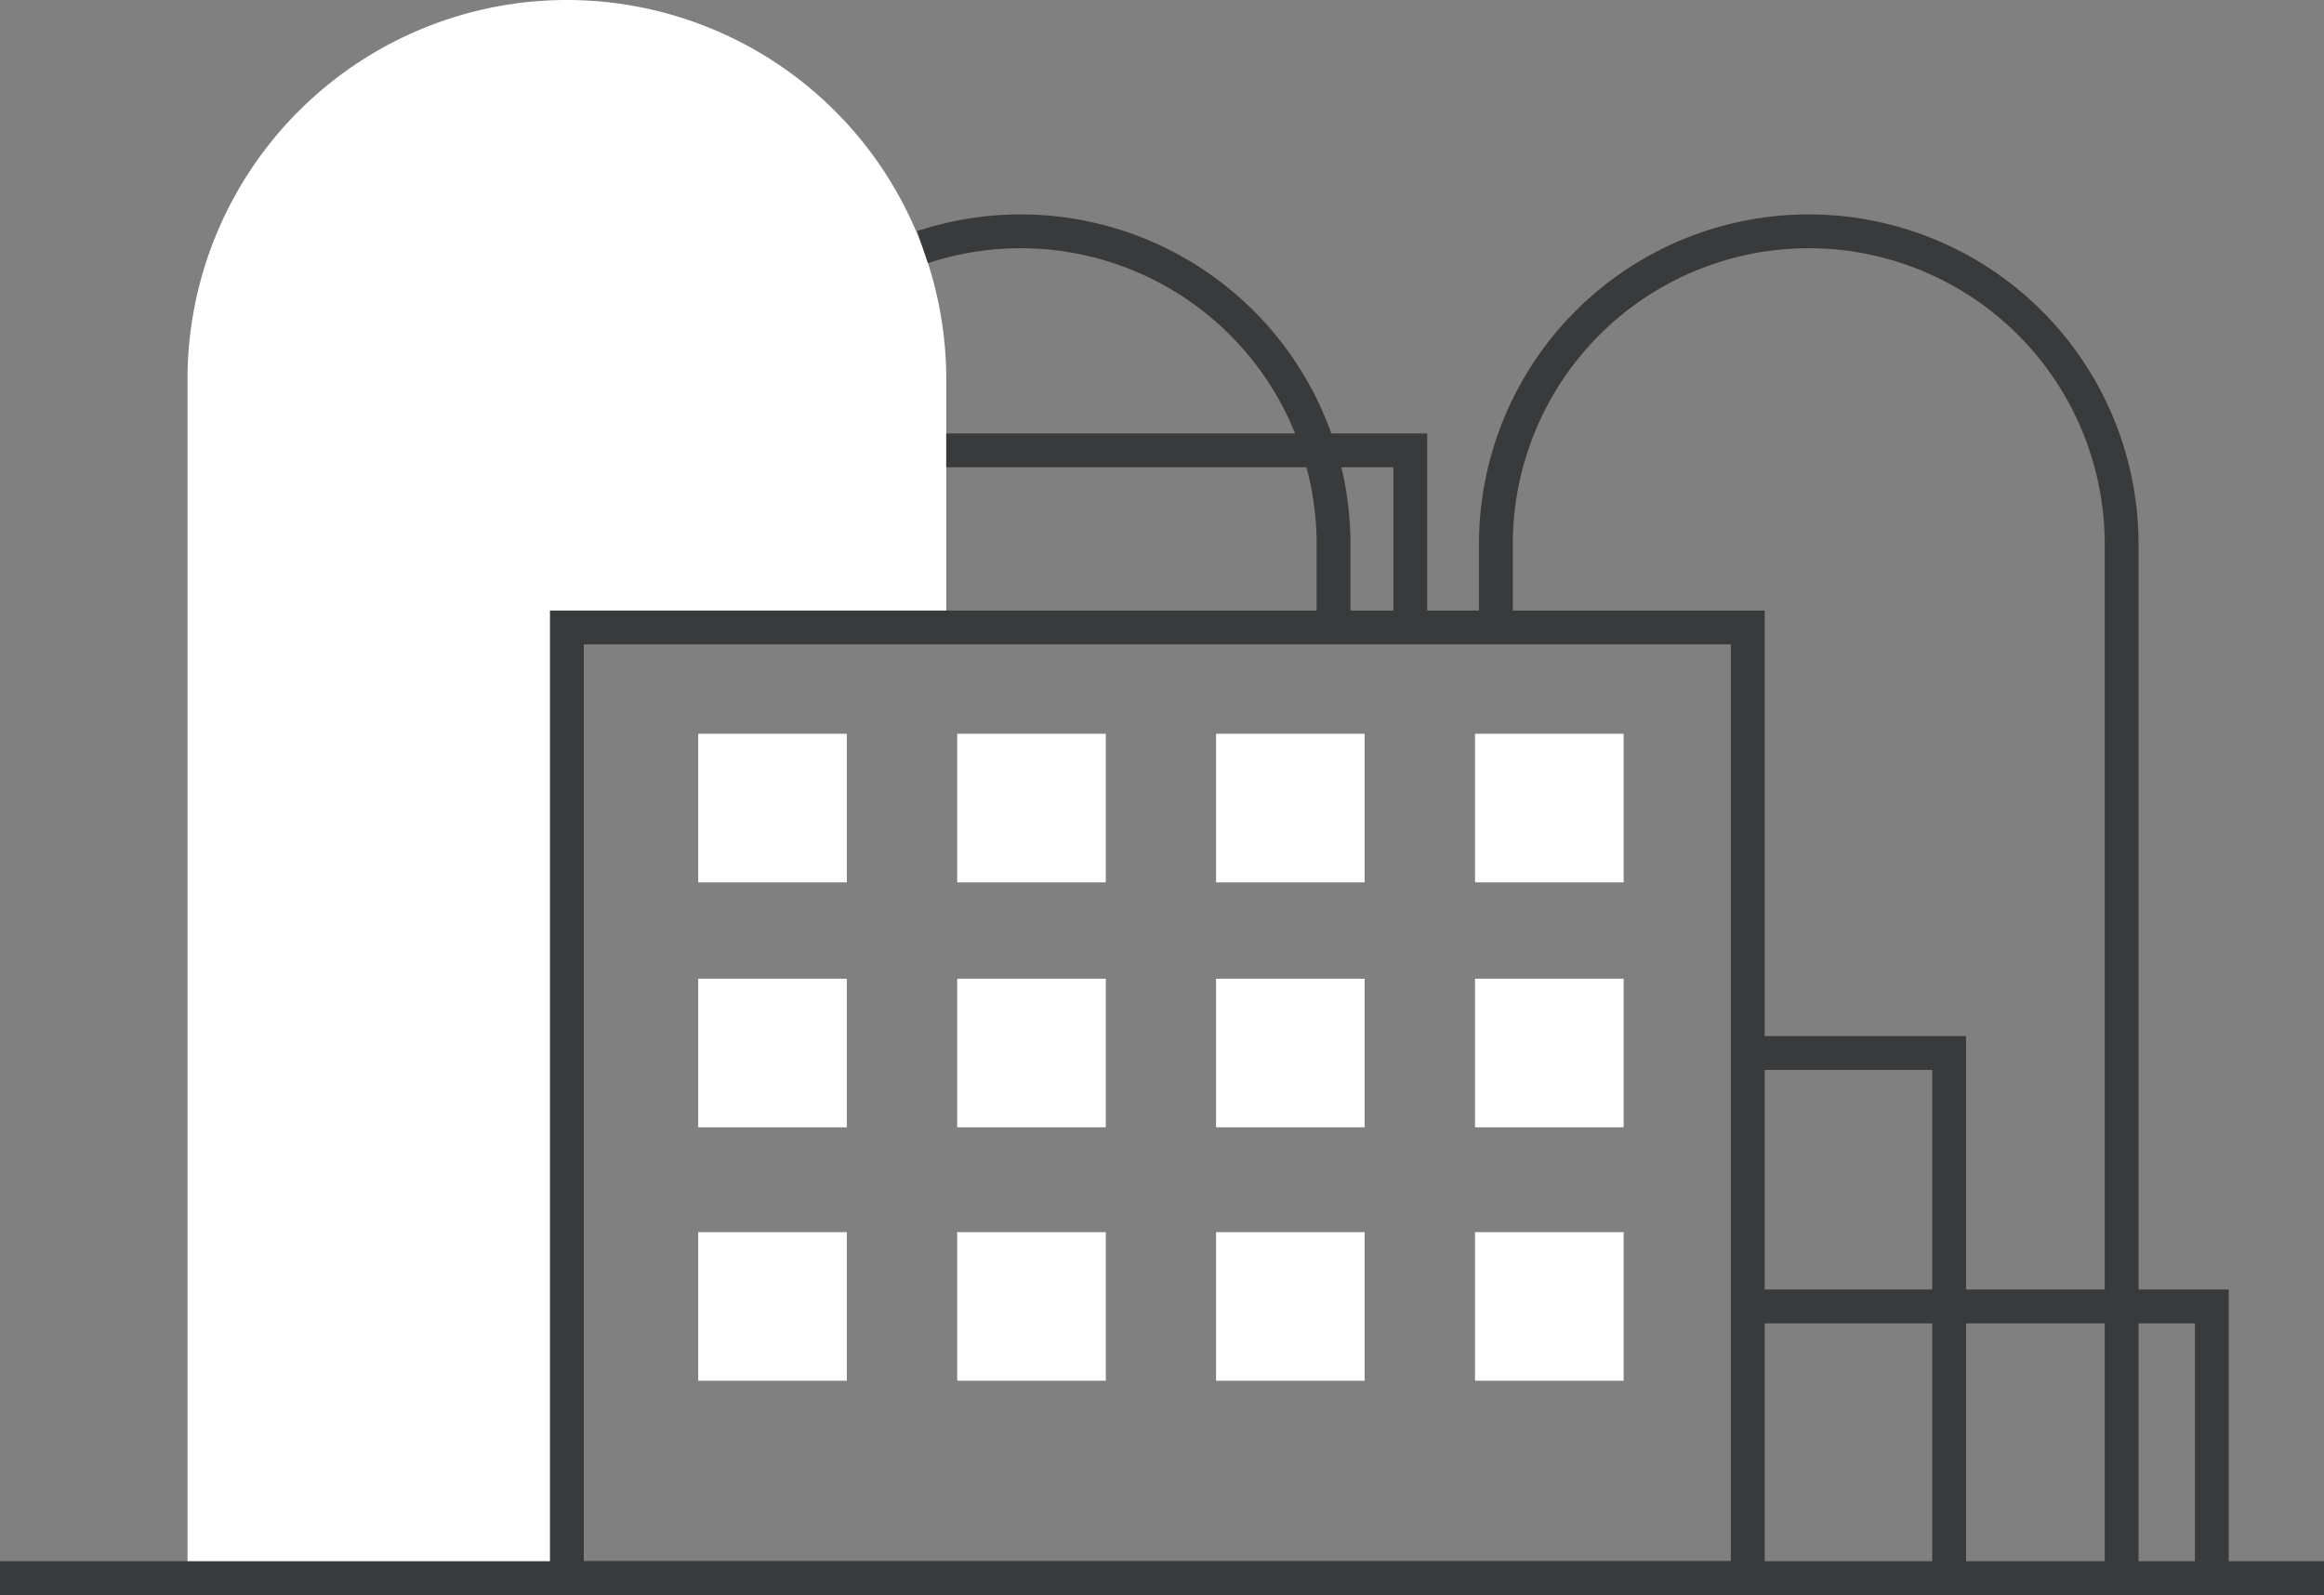 <svg xmlns="http://www.w3.org/2000/svg" viewBox="0 0 206.13 141.49"><rect x="0" y="0" width="206.13" height="141.49" fill="#808080" stroke="none"/><defs><style>.cls-1{fill:none;stroke:#383a3b;stroke-miterlimit:10;stroke-width:3px;}.cls-2{fill:#fff;}</style></defs><title>icona-plus-2</title><g id="Livello_2" data-name="Livello 2"><g id="grafica"><path class="cls-1" d="M188.18,140V48.27a27.75,27.75,0,0,0-55.5,0v7.39"/><path class="cls-2" d="M50.28,0A33.66,33.66,0,0,0,16.63,33.65V140H50.28V55.66H83.93v-22A33.66,33.66,0,0,0,50.28,0Z"/><path class="cls-1" d="M118.28,55.66V48.27A27.75,27.75,0,0,0,81.83,21.92"/><line class="cls-1" y1="139.99" x2="206.13" y2="139.99"/><rect class="cls-1" x="50.28" y="55.66" width="104.74" height="84.33"/><rect class="cls-2" x="61.93" y="65.09" width="13.18" height="13.18"/><rect class="cls-2" x="84.9" y="65.09" width="13.18" height="13.18"/><rect class="cls-2" x="107.86" y="65.09" width="13.18" height="13.18"/><rect class="cls-2" x="130.83" y="65.09" width="13.18" height="13.18"/><rect class="cls-2" x="61.93" y="86.82" width="13.18" height="13.18"/><rect class="cls-2" x="84.9" y="86.82" width="13.18" height="13.18"/><rect class="cls-2" x="107.86" y="86.82" width="13.18" height="13.18"/><rect class="cls-2" x="130.83" y="86.82" width="13.18" height="13.18"/><rect class="cls-2" x="61.93" y="109.3" width="13.18" height="13.18"/><rect class="cls-2" x="84.9" y="109.3" width="13.18" height="13.18"/><rect class="cls-2" x="107.86" y="109.3" width="13.18" height="13.18"/><rect class="cls-2" x="130.83" y="109.3" width="13.18" height="13.18"/><polyline class="cls-1" points="83.93 39.95 125.09 39.95 125.09 55.66"/><polyline class="cls-1" points="155.02 115.89 196.18 115.89 196.18 139.99"/><polyline class="cls-1" points="155.02 93.41 172.88 93.41 172.88 139.99"/></g></g></svg>